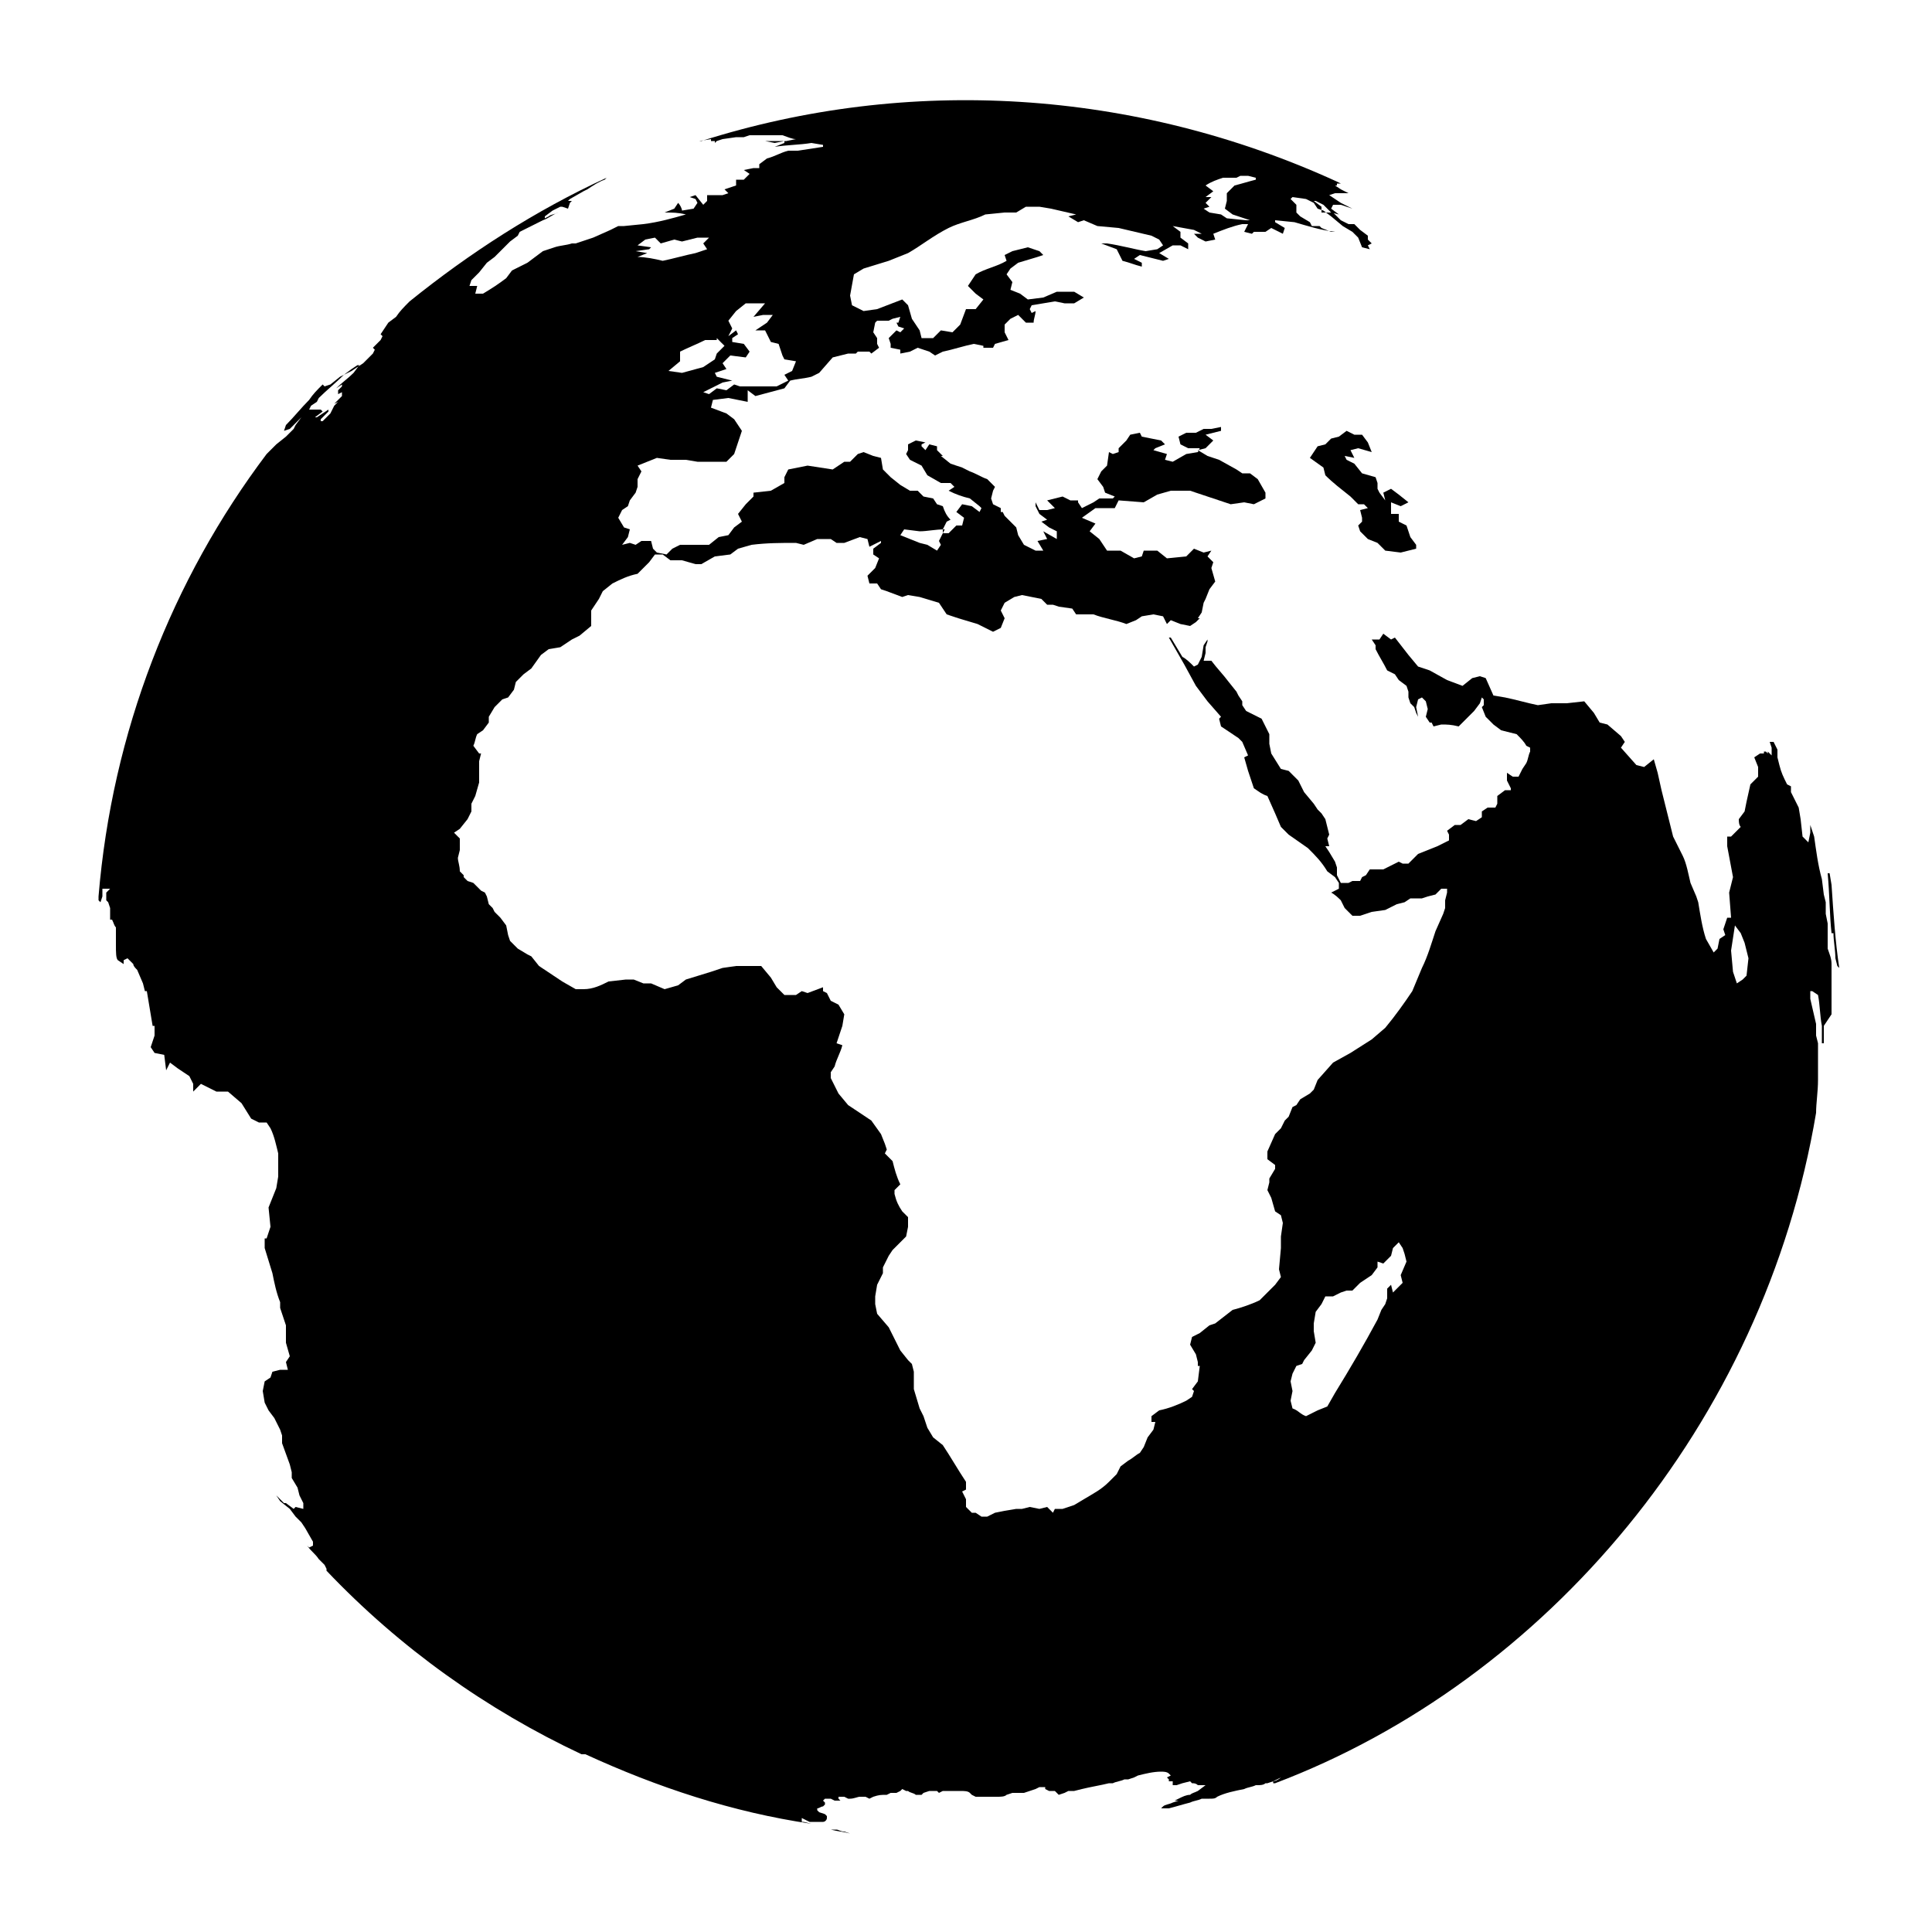 <?xml version="1.0" encoding="UTF-8" standalone="no"?>
<svg
   xmlns:svg="http://www.w3.org/2000/svg"
   xmlns="http://www.w3.org/2000/svg"
   width="100px"
   height="100px"
   viewBox="0 0 100 100"
   version="1.1"
   id="SVGRoot"
>
 <g>
      <path
         d="m 43.7,94.8 c -0.2,0 -0.3,-0.1 -0.4,-0.1 H 43.1 43 v 0 c 0.4,0.1 0.6,0.1 1,0.2 v 0 z M 14.4,22.6 c 0,0 -0.1,0 0,0 z M 71,23.4 70.8,22.9 70.5,22.5 h -0.4 l -0.4,-0.2 -0.4,0.3 -0.4,0.1 -0.3,0.3 -0.4,0.1 -0.4,0.6 0.7,0.5 0.1,0.4 c 0.4,0.4 0.8,0.7 1.3,1.1 l 0.4,0.4 h 0.3 l 0.2,0.2 -0.4,0.1 0.1,0.4 V 27 l -0.2,0.2 0.1,0.3 0.4,0.4 0.5,0.2 0.4,0.4 0.8,0.1 0.8,-0.2 V 28.2 L 73,27.8 72.8,27.2 72.4,27 V 26.6 H 72 V 26 l 0.5,0.2 0.4,-0.2 -0.5,-0.4 -0.4,-0.3 -0.4,0.2 0.1,0.4 -0.3,-0.4 -0.1,-0.2 V 25 l -0.1,-0.3 -0.7,-0.2 -0.4,-0.5 -0.4,-0.2 -0.1,-0.2 0.5,0.1 -0.2,-0.4 0.4,-0.1 z M 94.8,52.5 V 51.9 51.5 51 50.6 50.3 49.9 c 0,-0.3 -0.1,-0.5 -0.2,-0.8 v 0.4 -0.4 c 0,-0.4 0,-0.8 0,-1.3 L 94.5,47.3 V 46.7 L 94.4,46.3 94.3,45.5 C 94.1,44.8 94,44 93.9,43.3 l -0.2,-0.6 v 0.4 L 93.6,43.6 93.5,43.5 93.3,43.3 93.2,42.4 93.1,41.8 92.7,41 V 40.7 L 92.5,40.6 C 92.3,40.2 92.2,40 92.1,39.6 L 92,39.2 v -0.4 l -0.2,-0.4 h -0.2 l 0.1,0.3 v 0.4 L 91.5,38.9 V 39 L 91.4,38.9 H 91.3 V 39 h -0.2 l -0.3,0.2 0.2,0.5 v 0.5 l -0.4,0.4 -0.2,0.9 -0.1,0.5 -0.3,0.4 c 0,0.1 0,0.3 0.1,0.4 l -0.2,0.2 -0.3,0.3 h -0.2 v 0.5 c 0.1,0.5 0.2,1.1 0.3,1.6 l -0.2,0.8 0.1,1.3 h -0.2 l -0.2,0.6 0.1,0.3 -0.3,0.2 -0.1,0.5 -0.2,0.2 -0.4,-0.7 C 88.1,48 88,47.3 87.9,46.7 l -0.1,-0.3 -0.3,-0.7 c -0.1,-0.4 -0.2,-1 -0.4,-1.4 l -0.5,-1 C 86.4,42.5 86.2,41.7 86,40.9 L 85.8,40 85.6,39.3 85.1,39.7 84.7,39.6 83.9,38.7 84.1,38.4 83.9,38.1 83.2,37.5 82.8,37.4 82.5,36.9 82,36.3 81.1,36.4 h -0.8 l -0.7,0.1 C 79.1,36.4 78.4,36.2 77.9,36.1 L 77.3,36 76.9,35.1 76.6,35 76.2,35.1 75.7,35.5 74.9,35.2 74,34.7 73.4,34.5 72.9,33.9 72.2,33 72,33.1 71.6,32.8 71.4,33.1 H 71 l 0.2,0.3 v 0.2 c 0.2,0.4 0.4,0.7 0.6,1.1 l 0.4,0.2 0.2,0.3 0.4,0.3 0.1,0.3 v 0.3 l 0.1,0.3 0.2,0.2 0.1,0.3 0.1,0.2 -0.1,-0.5 0.1,-0.4 0.2,-0.1 0.2,0.2 0.1,0.4 -0.1,0.4 0.2,0.3 h 0.1 l 0.1,0.2 0.4,-0.1 c 0.3,0 0.5,0 0.9,0.1 l 0.4,-0.4 0.4,-0.4 0.3,-0.4 0.1,-0.3 0.1,0.1 v 0.3 l -0.1,0.1 0.2,0.5 0.4,0.4 0.4,0.3 0.4,0.1 0.4,0.1 c 0.2,0.2 0.4,0.4 0.5,0.6 l 0.2,0.1 c 0,0.1 0,0.1 0,0.2 -0.1,0.2 -0.1,0.4 -0.2,0.6 l -0.2,0.3 -0.2,0.4 H 78.3 L 78,40 v 0.4 l 0.2,0.4 v 0.1 c -0.1,0 -0.2,0 -0.3,0 l -0.4,0.3 v 0.4 l -0.1,0.2 H 77 L 76.7,42 v 0.3 L 76.4,42.5 76,42.4 75.6,42.7 H 75.3 L 74.9,43 75,43.2 v 0.3 l -0.6,0.3 -1,0.4 -0.5,0.5 H 72.6 L 72.4,44.6 72,44.8 71.6,45 h -0.5 -0.2 l -0.2,0.3 -0.2,0.1 -0.1,0.2 H 70 l -0.2,0.1 h -0.4 l -0.2,-0.4 v -0.4 l -0.1,-0.3 -0.3,-0.5 -0.2,-0.3 h 0.2 L 68.7,43.4 68.8,43.2 68.7,42.8 68.6,42.4 68.4,42.1 68.2,41.9 68,41.6 67.5,41 67.2,40.4 66.7,39.9 66.3,39.8 65.8,39 65.7,38.5 V 38 L 65.3,37.2 64.9,37 64.5,36.8 64.3,36.5 V 36.3 L 64.1,36 64,35.8 63.6,35.3 C 63.3,34.9 63,34.6 62.7,34.2 h -0.4 l 0.1,-0.4 v -0.3 l 0.1,-0.3 V 33.1 L 62.3,33.4 62.2,34 62,34.4 61.8,34.5 C 61.6,34.3 61.4,34.1 61.2,34 l -0.6,-1 h -0.1 l 0.4,0.7 0.4,0.7 0.6,1.1 0.3,0.4 0.3,0.4 0.7,0.8 -0.1,0.1 0.1,0.4 0.9,0.6 0.2,0.2 0.3,0.7 -0.2,0.1 0.2,0.7 0.3,0.9 c 0.3,0.2 0.4,0.3 0.7,0.4 l 0.4,0.9 0.3,0.7 0.4,0.4 1,0.7 c 0.4,0.4 0.7,0.7 1,1.2 l 0.4,0.3 0.2,0.3 V 46 l -0.4,0.2 c 0.2,0.1 0.4,0.3 0.5,0.4 l 0.2,0.4 0.4,0.4 h 0.4 l 0.6,-0.2 0.7,-0.1 0.6,-0.3 0.4,-0.1 0.3,-0.2 c 0.2,0 0.4,0 0.6,0 l 0.3,-0.1 0.4,-0.1 0.3,-0.3 h 0.3 v 0.2 l -0.1,0.4 V 47 l -0.1,0.3 -0.4,0.9 c -0.2,0.6 -0.4,1.3 -0.7,1.9 l -0.5,1.2 c -0.4,0.6 -0.9,1.3 -1.4,1.9 L 71,53.8 69.9,54.5 69,55 l -0.8,0.9 -0.2,0.5 -0.2,0.2 -0.5,0.3 -0.2,0.3 -0.2,0.1 -0.2,0.5 -0.2,0.2 -0.2,0.4 -0.3,0.3 -0.4,0.9 V 60 l 0.4,0.3 v 0.2 L 65.7,61 v 0.2 l -0.1,0.4 0.2,0.4 0.2,0.7 0.3,0.2 0.1,0.4 -0.1,0.7 v 0.6 l -0.1,1.1 0.1,0.4 -0.3,0.4 -0.4,0.4 -0.4,0.4 c -0.4,0.2 -1,0.4 -1.4,0.5 l -0.9,0.7 -0.3,0.1 -0.5,0.4 -0.4,0.2 -0.1,0.4 0.3,0.5 0.1,0.4 v 0.2 h 0.1 l -0.1,0.8 -0.3,0.4 0.1,0.1 -0.1,0.3 -0.3,0.2 C 61,72.7 60.5,72.9 60,73 l -0.4,0.3 v 0.3 h 0.2 l -0.1,0.4 -0.3,0.4 -0.2,0.5 -0.2,0.3 c -0.2,0.1 -0.4,0.3 -0.6,0.4 l -0.4,0.3 -0.2,0.4 -0.4,0.4 c -0.4,0.4 -0.8,0.6 -1.3,0.9 L 55.6,77.9 55,78.1 H 54.6 L 54.5,78.3 54.2,78 53.8,78.1 53.3,78 52.9,78.1 h -0.3 l -0.6,0.1 -0.5,0.1 -0.4,0.2 H 50.8 L 50.5,78.3 H 50.3 L 50,78 V 78.1 78 77.6 L 49.8,77.2 50,77.1 V 76.7 C 49.6,76.1 49.2,75.4 48.8,74.8 L 48.3,74.4 48,73.9 47.8,73.3 47.6,72.9 47.3,71.9 V 71 L 47.2,70.6 47,70.4 46.6,69.9 46.2,69.1 46,68.7 45.4,68 45.3,67.5 v -0.4 l 0.1,-0.6 0.3,-0.6 V 65.6 L 46,65 46.2,64.7 46.6,64.3 46.9,64 47,63.5 V 63 l -0.3,-0.3 c -0.2,-0.3 -0.3,-0.5 -0.4,-0.9 v -0.2 l 0.3,-0.3 C 46.4,60.9 46.3,60.5 46.2,60.1 L 45.8,59.7 45.9,59.5 45.8,59.2 45.6,58.7 45.1,58 43.9,57.2 43.4,56.6 43,55.8 v -0.3 l 0.2,-0.3 c 0.1,-0.4 0.3,-0.7 0.4,-1.1 L 43.3,54 43.6,53.1 43.7,52.5 43.4,52 43,51.8 42.8,51.4 42.6,51.3 v -0.2 l -0.8,0.3 -0.3,-0.1 -0.3,0.2 H 40.6 L 40.2,51.1 39.9,50.6 39.4,50 c -0.4,0 -0.9,0 -1.3,0 l -0.7,0.1 -0.6,0.2 -1.3,0.4 -0.4,0.3 -0.7,0.2 -0.7,-0.3 h -0.4 l -0.5,-0.2 h -0.4 l -0.9,0.1 c -0.4,0.2 -0.8,0.4 -1.3,0.4 H 30 29.8 L 29.1,50.8 28.5,50.4 27.9,50 27.5,49.5 27.3,49.4 26.8,49.1 26.4,48.7 26.3,48.4 26.2,47.9 25.9,47.5 25.6,47.2 25.5,47 25.3,46.8 25.2,46.4 25.1,46.2 24.9,46.1 24.5,45.7 24.2,45.6 24,45.4 v -0.1 l -0.2,-0.2 c 0,-0.3 -0.1,-0.5 -0.1,-0.7 L 23.8,44 v -0.6 l -0.3,-0.3 0.3,-0.2 0.4,-0.5 0.2,-0.4 v -0.4 l 0.2,-0.4 0.2,-0.7 V 39.8 39.4 L 24.9,39 h -0.1 l -0.3,-0.4 c 0.1,-0.2 0.1,-0.4 0.2,-0.6 l 0.3,-0.2 0.3,-0.4 v -0.3 l 0.3,-0.5 0.4,-0.4 0.3,-0.1 0.3,-0.4 0.1,-0.4 0.4,-0.4 0.4,-0.3 0.5,-0.7 0.4,-0.3 0.6,-0.1 0.6,-0.4 0.4,-0.2 0.6,-0.5 V 31.6 L 31,31 31.2,30.6 31.7,30.2 C 32.1,30 32.5,29.8 33,29.7 l 0.6,-0.6 0.3,-0.4 h 0.4 l 0.4,0.3 h 0.6 l 0.7,0.2 h 0.3 l 0.7,-0.4 0.8,-0.1 0.4,-0.3 0.7,-0.2 c 0.8,-0.1 1.5,-0.1 2.3,-0.1 l 0.4,0.1 0.7,-0.3 H 43 l 0.3,0.2 h 0.4 l 0.8,-0.3 0.4,0.1 0.1,0.4 0.6,-0.3 v 0.1 l -0.4,0.3 v 0.3 l 0.3,0.2 -0.2,0.5 -0.4,0.4 0.1,0.4 h 0.4 l 0.2,0.3 0.3,0.1 0.8,0.3 0.3,-0.1 0.6,0.1 1,0.3 0.4,0.6 0.6,0.2 1,0.3 0.8,0.4 0.4,-0.2 0.2,-0.5 -0.2,-0.4 0.2,-0.4 0.5,-0.3 0.4,-0.1 1,0.2 0.3,0.3 h 0.3 l 0.3,0.1 0.7,0.1 0.2,0.3 h 0.9 c 0.5,0.2 1.2,0.3 1.7,0.5 l 0.5,-0.2 0.3,-0.2 0.6,-0.1 0.5,0.1 0.2,0.4 0.2,-0.2 0.5,0.2 0.5,0.1 0.3,-0.2 0.2,-0.2 H 62 l 0.2,-0.3 0.1,-0.5 0.1,-0.2 v 0 l 0.2,-0.5 0.3,-0.4 v 0 l -0.2,-0.7 0.1,-0.3 -0.3,-0.3 0.2,-0.3 -0.4,0.1 -0.5,-0.2 -0.4,0.4 -1,0.1 -0.5,-0.4 h -0.7 l -0.1,0.3 -0.4,0.1 -0.7,-0.4 h -0.7 l -0.4,-0.6 -0.5,-0.4 0.3,-0.4 -0.7,-0.3 0.7,-0.5 h 1 l 0.2,-0.4 1.3,0.1 0.7,-0.4 0.7,-0.2 h 1 l 1.2,0.4 0.9,0.3 0.7,-0.1 0.5,0.1 0.6,-0.3 V 25.5 L 65.1,24.8 64.7,24.5 H 64.3 L 64,24.3 63.1,23.8 62.5,23.6 62,23.3 l 0.4,-0.1 0.4,-0.4 -0.4,-0.3 0.8,-0.2 v -0.2 l -0.5,0.1 h -0.4 l -0.4,0.2 h -0.5 l -0.4,0.2 0.1,0.4 0.4,0.2 h 0.6 l -0.1,0.2 -0.6,0.1 -0.7,0.4 -0.4,-0.1 0.1,-0.3 -0.7,-0.2 0.1,-0.1 0.5,-0.2 -0.2,-0.2 -1,-0.2 -0.1,-0.2 -0.5,0.1 -0.2,0.3 -0.4,0.4 v 0.2 l -0.3,0.1 -0.2,-0.1 -0.1,0.7 -0.3,0.3 -0.2,0.4 0.3,0.4 0.1,0.3 0.5,0.2 -0.1,0.1 H 56.9 L 56.6,26 56,26.3 55.8,26 v -0.1 h -0.4 l -0.4,-0.2 -0.8,0.2 0.4,0.4 -0.4,0.1 c -0.1,0 -0.3,0 -0.4,0 L 53.6,26 v 0.2 l 0.2,0.4 0.4,0.3 -0.3,0.1 0.4,0.3 0.4,0.2 v 0.4 L 54,27.5 54.2,27.9 53.7,28 54,28.5 H 53.6 L 53,28.2 52.7,27.7 52.6,27.3 C 52.4,27.1 52.2,26.9 52,26.7 L 51.9,26.5 H 51.8 V 26.3 L 51.4,26.1 51.3,25.8 51.4,25.4 51.5,25.2 51.4,25.1 51.3,25 51.1,24.8 C 50.8,24.7 50.5,24.5 50.2,24.4 L 49.8,24.2 49.2,24 48.7,23.6 h 0.1 L 48.5,23.3 V 23.1 L 48.1,23 47.9,23.3 47.7,23.1 V 23 23 L 47.9,22.9 47.4,22.8 47,23 v 0.3 l -0.1,0.2 0.2,0.3 0.6,0.3 0.3,0.5 0.7,0.4 h 0.5 l 0.2,0.2 -0.3,0.2 c 0.4,0.2 0.7,0.3 1.1,0.4 l 0.5,0.4 0.1,0.1 -0.1,0.2 -0.4,-0.3 -0.5,-0.1 -0.3,0.4 0.4,0.3 -0.1,0.4 h -0.3 l -0.4,0.4 h -0.3 c 0,-0.1 0,-0.1 0,-0.2 L 49,27 49.2,26.9 C 49,26.7 48.9,26.5 48.8,26.2 l -0.3,-0.1 -0.2,-0.3 -0.5,-0.1 -0.3,-0.3 h -0.4 l -0.5,-0.3 -0.5,-0.4 -0.4,-0.4 -0.1,-0.6 -0.4,-0.1 -0.5,-0.2 -0.3,0.1 -0.4,0.4 h -0.3 l -0.6,0.4 -1.3,-0.2 -1,0.2 -0.2,0.4 V 25 l -0.7,0.4 -0.9,0.1 v 0.2 l -0.4,0.4 -0.4,0.5 0.2,0.4 -0.4,0.3 -0.3,0.4 -0.5,0.1 -0.5,0.4 c -0.5,0 -1,0 -1.5,0 L 34.8,28.4 34.5,28.7 34,28.6 33.8,28.4 33.7,28 h -0.5 l -0.3,0.2 -0.3,-0.1 -0.4,0.1 0.3,-0.4 0.1,-0.4 -0.3,-0.1 -0.3,-0.5 0.2,-0.4 0.3,-0.2 0.1,-0.3 0.3,-0.4 0.1,-0.3 V 25 24.8 l 0.2,-0.4 -0.2,-0.3 1,-0.4 0.7,0.1 h 0.8 l 0.6,0.1 h 0.5 1 l 0.4,-0.4 0.4,-1.2 -0.4,-0.6 -0.4,-0.3 -0.8,-0.3 0.1,-0.4 0.8,-0.1 1,0.2 v -0.6 l 0.4,0.3 1.5,-0.4 0.3,-0.4 c 0.4,-0.1 0.7,-0.1 1.1,-0.2 l 0.4,-0.2 0.7,-0.8 0.8,-0.2 h 0.4 l 0.1,-0.1 H 45 l 0.1,0.1 0.4,-0.3 -0.1,-0.2 v -0.3 l -0.2,-0.3 0.1,-0.5 0.1,-0.1 h 0.1 0.5 l 0.2,-0.1 0.4,-0.1 -0.1,0.3 h -0.1 l 0.1,0.2 0.3,0.1 -0.2,0.2 -0.2,-0.1 -0.4,0.4 0.1,0.3 V 18 l 0.5,0.1 v 0.2 l 0.5,-0.1 0.4,-0.2 0.6,0.2 0.3,0.2 0.4,-0.2 c 0.5,-0.1 1.1,-0.3 1.6,-0.4 l 0.5,0.1 V 18 h 0.5 l 0.1,-0.2 0.7,-0.2 -0.2,-0.4 v -0.4 l 0.3,-0.3 0.4,-0.2 0.4,0.4 h 0.4 c 0,-0.2 0.1,-0.4 0.1,-0.6 l -0.2,0.1 -0.1,-0.2 0.1,-0.2 0.6,-0.1 0.6,-0.1 0.5,0.1 h 0.5 l 0.5,-0.3 -0.5,-0.3 h -0.9 l -0.7,0.3 -0.8,0.1 -0.4,-0.3 -0.5,-0.2 0.1,-0.4 -0.3,-0.4 0.2,-0.3 0.4,-0.3 1,-0.3 L 54,13.2 53.8,13 53.2,12.8 52.4,13 52,13.2 l 0.1,0.3 c -0.5,0.3 -1.1,0.4 -1.6,0.7 l -0.4,0.6 0.4,0.4 0.4,0.3 -0.4,0.5 H 50 l -0.3,0.8 -0.4,0.4 -0.6,-0.1 -0.4,0.4 H 47.7 L 47.6,17.1 47.2,16.5 47,15.8 46.7,15.5 45.4,16 44.7,16.1 44.1,15.8 44,15.3 l 0.2,-1.1 0.5,-0.3 1.3,-0.4 1,-0.4 c 0.7,-0.4 1.3,-0.9 2.1,-1.3 0.6,-0.3 1.3,-0.4 1.9,-0.7 L 52,11 h 0.6 l 0.5,-0.3 h 0.7 l 0.6,0.1 1.3,0.3 -0.4,0.1 0.5,0.3 0.3,-0.1 0.7,0.3 1.1,0.1 1.7,0.4 0.4,0.2 0.2,0.3 -0.3,0.2 -0.6,0.1 C 58.7,12.9 58,12.7 57.3,12.6 H 57 l 0.8,0.3 0.3,0.6 c 0.4,0.1 0.6,0.2 1,0.3 v -0.2 l -0.4,-0.2 0.3,-0.2 1.2,0.3 0.3,-0.1 -0.5,-0.3 0.7,-0.4 h 0.4 l 0.4,0.2 V 12.6 L 61.1,12.3 V 12 l -0.4,-0.3 1.1,0.2 0.4,0.2 h -0.4 l 0.2,0.2 0.4,0.2 0.5,-0.1 -0.1,-0.3 c 0.5,-0.2 1,-0.4 1.5,-0.5 h 0.3 l -0.2,0.4 0.4,0.1 0.1,-0.1 h 0.6 l 0.3,-0.2 0.6,0.3 0.1,-0.3 -0.5,-0.3 v -0.1 l 1,0.1 c 0.7,0.2 1.3,0.4 2.1,0.5 H 68.9 L 68.4,11.8 68.3,11.7 H 67.9 L 67.8,11.5 67.3,11.2 67.1,11 v -0.4 l -0.3,-0.3 0.1,-0.1 0.7,0.1 0.4,0.2 0.2,0.3 0.3,0.1 0.4,0.3 0.6,0.5 0.5,0.3 0.3,0.3 0.2,0.5 0.4,0.1 -0.1,-0.2 0.2,-0.1 -0.2,-0.2 V 12.2 L 70.4,11.9 70.1,11.6 H 69.8 L 69.4,11.4 69,11 H 68.4 V 10.7 L 68,10.4 h 0.1 l 0.4,0.2 0.4,0.4 0.4,0.1 -0.4,-0.3 0.1,-0.2 h 0.4 L 70,10.8 69.4,10.5 68.8,10.1 69.1,10 h 0.4 0.3 L 69.4,9.8 69.1,9.6 h 0.1 V 9.5 h 0.2 L 69.2,9.4 v 0 C 58.7,4.6 47,3.9 36.3,7.3 H 36.2 L 36.8,7.2 V 7.3 H 37 v 0.1 l 0.1,-0.1 0.3,-0.1 0.7,-0.1 h 0.4 L 38.8,7 c 0.5,0 1.2,0 1.7,0 0.3,0.1 0.5,0.2 0.7,0.2 l -0.5,0.1 c -0.5,0 -1.2,0 -1.7,0 v 0 h 0.6 l 0.5,0.1 0.5,-0.1 V 7.4 L 40.1,7.6 C 40.7,7.5 41.4,7.5 42,7.4 l 0.6,0.1 v 0.1 l -1.3,0.2 v 0 h -0.2 -0.8 0.5 C 40.4,7.9 40.1,8.1 39.7,8.2 L 39.3,8.5 V 8.7 H 39 L 38.5,8.8 38.8,9 38.5,9.3 h -0.4 v 0.3 l -0.6,0.2 0.2,0.2 -0.3,0.1 H 37 36.6 v 0.3 l -0.2,0.2 -0.4,-0.5 -0.3,0.1 0.3,0.1 0.1,0.2 -0.2,0.3 -0.6,0.1 c 0,-0.1 -0.1,-0.3 -0.2,-0.4 l -0.2,0.3 -0.5,0.2 c 0.4,0 0.7,0 1.1,0.1 -0.7,0.2 -1.4,0.4 -2.2,0.5 l -1,0.1 H 32 l -0.4,0.2 -0.9,0.4 -0.9,0.3 h -0.2 c -0.3,0.1 -0.6,0.1 -0.9,0.2 l -0.6,0.2 -0.4,0.3 -0.4,0.3 -0.8,0.4 -0.3,0.4 c -0.4,0.3 -0.7,0.5 -1.2,0.8 h -0.4 l 0.1,-0.4 h -0.4 l 0.1,-0.3 0.4,-0.4 0.4,-0.5 0.4,-0.3 0.4,-0.4 0.4,-0.4 0.4,-0.3 0.1,-0.2 0.8,-0.4 0.4,-0.2 c 0.3,-0.1 0.5,-0.3 0.8,-0.4 -0.2,0.1 -0.4,0.1 -0.5,0.2 l -0.2,0.1 v -0.1 l 0.4,-0.3 0.4,-0.2 h 0.1 l 0.3,0.1 0.1,-0.3 0.1,-0.1 h -0.2 l 0.1,-0.1 0.7,-0.4 0.2,-0.1 C 30.7,9.6 31,9.4 31.3,9.3 l 0.1,-0.1 c -3.7,1.7 -7.1,3.9 -10.2,6.4 -0.3,0.3 -0.5,0.5 -0.7,0.8 l -0.4,0.3 -0.2,0.3 -0.2,0.3 0.1,0.1 -0.1,0.2 -0.4,0.4 0.1,0.1 -0.1,0.2 -0.5,0.5 -0.3,0.2 v 0 l -0.3,0.2 -0.6,0.3 -0.5,0.4 -0.3,0.1 -0.1,-0.1 v 0 c -0.3,0.3 -0.5,0.5 -0.7,0.8 v 0 0 c -0.4,0.4 -0.8,0.9 -1.2,1.3 l -0.1,0.3 0.3,-0.1 0.6,-0.6 -0.3,0.4 -0.1,0.2 -0.4,0.4 -0.5,0.4 -0.3,0.3 -0.2,0.2 C 8.9,30 5.8,37.9 5.1,46.4 v 0.2 l 0.1,0.1 0.1,-0.3 V 46 h 0.2 0.2 l -0.2,0.2 v 0.4 l 0.1,0.1 0.1,0.3 v 0.6 H 5.8 C 5.9,47.8 5.9,47.9 6,48 v 0.5 0.4 0 c 0,0.4 0,0.7 0.1,0.8 l 0.3,0.2 v -0.2 l 0.2,-0.1 0.3,0.3 c 0,0.1 0.1,0.2 0.2,0.3 l 0.3,0.7 0.1,0.4 h 0.1 c 0.1,0.6 0.2,1.2 0.3,1.8 H 8 v 0.5 l -0.2,0.6 0.2,0.3 0.5,0.1 0.1,0.8 0.2,-0.4 0.4,0.3 0.6,0.4 0.2,0.4 v 0.4 l 0.4,-0.4 0.8,0.4 h 0.6 l 0.7,0.6 0.5,0.8 0.4,0.2 h 0.4 l 0.2,0.3 c 0.2,0.4 0.3,0.9 0.4,1.3 v 1.2 l -0.1,0.6 -0.4,1 0.1,1 -0.2,0.6 h -0.1 v 0.5 l 0.4,1.3 c 0.1,0.5 0.2,1 0.4,1.5 v 0.3 l 0.3,0.9 v 0.9 l 0.2,0.7 -0.2,0.3 0.1,0.4 c -0.1,0 -0.3,0 -0.4,0 l -0.4,0.1 -0.1,0.3 -0.3,0.2 -0.1,0.5 0.1,0.6 0.2,0.4 0.3,0.4 0.3,0.6 0.1,0.3 v 0.4 l 0.4,1.1 0.1,0.4 v 0.3 l 0.3,0.5 0.1,0.4 0.2,0.4 v 0.3 L 15.3,78 15.2,78.1 14.8,77.8 h -0.1 l -0.4,-0.4 0.2,0.3 0.5,0.4 0.3,0.4 0.3,0.3 0.2,0.3 0.4,0.7 V 80 L 16,80.1 15.9,80 c 0.2,0.3 0.4,0.4 0.6,0.7 l 0.3,0.3 0.1,0.2 v 0.1 c 3.8,4 8.3,7.2 13.2,9.5 h 0.1 0.1 c 3.7,1.7 7.6,3 11.7,3.6 l -0.4,-0.1 h -0.1 v 0 0 -0.1 -0.1 l 0.4,0.2 H 42 c 0.1,0 0.1,0 0.2,0 h 0.2 0.1 0.1 c 0.1,0 0.2,-0.1 0.2,-0.2 V 94 94 l -0.1,-0.1 -0.3,-0.1 -0.1,-0.1 v -0.1 c 0.1,0 0.2,-0.1 0.3,-0.1 l 0.1,-0.1 v -0.1 l -0.1,-0.1 0.1,-0.1 H 43 l 0.2,0.1 h 0.3 L 43.4,93.1 V 93 h 0.3 l 0.2,0.1 H 44 c 0.2,0 0.4,-0.1 0.5,-0.1 h 0.3 L 45,93.1 45.2,93 c 0.3,-0.1 0.4,-0.1 0.7,-0.1 l 0.2,-0.1 h 0.3 l 0.2,-0.1 0.1,-0.1 0.2,0.1 H 47 c 0.1,0.1 0.3,0.1 0.4,0.2 h 0.3 l 0.1,-0.1 0.3,-0.1 h 0.4 l 0.1,0.1 0.2,-0.1 c 0.3,0 0.5,0 0.9,0 0.2,0 0.4,0 0.5,0.1 l 0.1,0.1 0.2,0.1 h 0.3 c 0.3,0 0.5,0 0.8,0 0.2,0 0.4,0 0.5,-0.1 l 0.3,-0.1 h 0.3 0.3 l 0.3,-0.1 0.3,-0.1 0.2,-0.1 h 0.3 v 0.1 l 0.2,0.1 h 0.3 l 0.1,0.1 0.1,0.1 0.3,-0.1 0.2,-0.1 h 0.3 L 56,92.6 c 0.4,-0.1 1,-0.2 1.4,-0.3 h 0.2 c 0.2,-0.1 0.4,-0.1 0.6,-0.2 h 0.2 l 0.3,-0.1 0.2,-0.1 c 0.4,-0.1 0.8,-0.2 1.2,-0.2 0.1,0 0.3,0 0.4,0.1 l 0.1,0.1 -0.2,0.1 0.1,0.1 v 0.1 h 0.2 v 0.1 0.1 h 0.2 l 0.3,-0.1 0.4,-0.1 0.1,0.1 c 0.1,0 0.2,0 0.3,0.1 h 0.2 c 0.1,0 0.1,0 0.2,0 L 62,92.7 c -0.2,0.1 -0.3,0.1 -0.4,0.2 -0.2,0 -0.4,0.1 -0.6,0.2 l -0.2,0.1 H 61 l -0.3,0.1 c -0.2,0.1 -0.4,0.1 -0.5,0.2 l -0.1,0.1 h 0.1 0.3 c 0.4,-0.1 0.7,-0.2 1.1,-0.3 0.2,-0.1 0.4,-0.1 0.6,-0.2 h 0.2 0.2 c 0.2,0 0.3,0 0.4,-0.1 0.4,-0.2 0.9,-0.3 1.4,-0.4 0.2,-0.1 0.4,-0.1 0.6,-0.2 h 0.1 c 0.1,0 0.3,0 0.4,-0.1 h 0.1 l 0.3,-0.1 0.4,-0.2 c -0.1,0.1 -0.3,0.2 -0.4,0.2 v 0.1 0 H 66 C 80,87 91.3,73.7 94,57.6 c 0,-0.5 0.1,-1.1 0.1,-1.7 v -0.6 c 0,-0.4 0,-0.8 0,-1.3 L 94,53.6 V 53 c -0.1,-0.4 -0.2,-0.9 -0.3,-1.3 v -0.4 h 0.1 l 0.3,0.2 c 0.1,0.5 0.1,1.1 0.2,1.6 V 54 h 0.1 c 0,-0.2 0,-0.3 0,-0.4 v -0.1 -0.4 z m -48,-25.1 0.8,0.1 c 0.4,0 0.8,-0.1 1.3,-0.1 l -0.3,0.6 0.1,0.2 -0.2,0.3 -0.5,-0.3 -0.4,-0.1 -1,-0.4 z M 62.4,9.6 C 62.7,9.4 63,9.3 63.3,9.2 H 64 l 0.2,-0.1 h 0.4 L 65,9.2 V 9.3 C 64.6,9.4 64.3,9.5 63.9,9.6 L 63.5,10 v 0.4 l -0.1,0.4 0.4,0.3 0.9,0.3 h -0.2 l -1,-0.1 -0.3,-0.2 -0.6,-0.1 -0.3,-0.2 0.3,-0.1 -0.2,-0.2 0.3,-0.3 h -0.3 l 0.4,-0.3 z m -24.6,8.8 0.8,0.1 0.2,-0.3 -0.3,-0.4 -0.6,-0.1 v -0.2 l 0.3,-0.2 -0.1,-0.2 -0.4,0.3 0.2,-0.4 -0.2,-0.4 0.4,-0.5 0.5,-0.4 H 39 39.6 L 39,16.4 39.5,16.3 H 40 l -0.3,0.4 -0.6,0.4 h 0.5 l 0.3,0.6 0.4,0.1 0.2,0.6 0.1,0.2 0.6,0.1 -0.2,0.5 -0.4,0.2 0.2,0.3 -0.6,0.3 h -0.8 -1.1 l -0.3,-0.1 -0.4,0.3 -0.5,-0.1 -0.4,0.3 -0.3,-0.1 1,-0.5 0.5,-0.1 -0.8,-0.2 -0.1,-0.2 0.6,-0.2 -0.2,-0.3 z m -0.7,-0.9 0.4,0.4 -0.4,0.4 v 0 l -0.1,0.3 -0.6,0.4 -1.1,0.3 -0.7,-0.1 0.6,-0.5 v -0.5 c 0.4,-0.2 0.9,-0.4 1.3,-0.6 h 0.6 z m -4.1,-4.8 0.4,-0.3 0.5,-0.1 0.3,0.3 0.7,-0.2 0.4,0.1 0.8,-0.2 h 0.6 l -0.3,0.3 0.2,0.3 -0.6,0.2 c -0.5,0.1 -1.2,0.3 -1.7,0.4 -0.4,-0.1 -0.9,-0.2 -1.3,-0.2 l 0.5,-0.2 -0.6,-0.1 0.7,-0.1 0.1,-0.1 z m -14.7,6.6 c -0.3,0.3 -0.6,0.5 -0.9,0.8 l 0.3,-0.2 V 20 l -0.2,0.2 v 0.2 l 0.2,-0.1 v 0.2 l -0.4,0.4 0.2,-0.1 -0.2,0.2 -0.2,0.4 -0.4,0.4 H 16.6 V 21.7 L 17,21.3 v -0.1 l -0.6,0.4 h -0.1 l 0.4,-0.3 -0.1,-0.1 H 16.4 16 l 0.1,-0.2 0.3,-0.2 0.1,-0.2 c 0.4,-0.4 0.9,-0.8 1.3,-1.2 l 0.4,-0.3 0.3,-0.2 h 0.1 z m 54,47.4 v 0 l -0.2,0.2 -0.1,-0.4 -0.2,0.2 v 0.5 l -0.1,0.3 -0.2,0.3 -0.2,0.5 c -0.7,1.3 -1.4,2.5 -2.2,3.8 l -0.4,0.7 -0.5,0.2 -0.6,0.3 C 67.3,73.2 67.2,73 66.9,72.9 l -0.1,-0.4 0.1,-0.5 -0.1,-0.5 0.1,-0.4 0.2,-0.4 0.3,-0.1 0.1,-0.2 0.4,-0.5 0.2,-0.4 -0.1,-0.6 v -0.4 l 0.1,-0.6 0.3,-0.4 0.2,-0.4 H 69 l 0.4,-0.2 0.3,-0.1 H 70 L 70.4,66.4 71,66 71.3,65.6 v -0.3 l 0.3,0.1 0.4,-0.4 0.1,-0.4 0.3,-0.3 0.2,0.3 0.1,0.3 0.1,0.4 -0.3,0.7 0.1,0.4 z m 18.1,-16.2 -0.2,0.2 -0.3,0.2 -0.2,-0.6 -0.1,-1.1 0.2,-1.3 0.3,0.4 0.2,0.5 0.2,0.8 z m 4.4,-4.7 v 0 l -0.1,-0.6 h -0.1 c 0.1,1.1 0.1,2.2 0.2,3.1 h 0.1 c 0,0.4 0.1,0.9 0.1,1.3 l 0.1,0.4 0.1,0.1 C 95,48.8 94.9,47.3 94.8,45.8 Z"
	/>
</g>
</svg>

